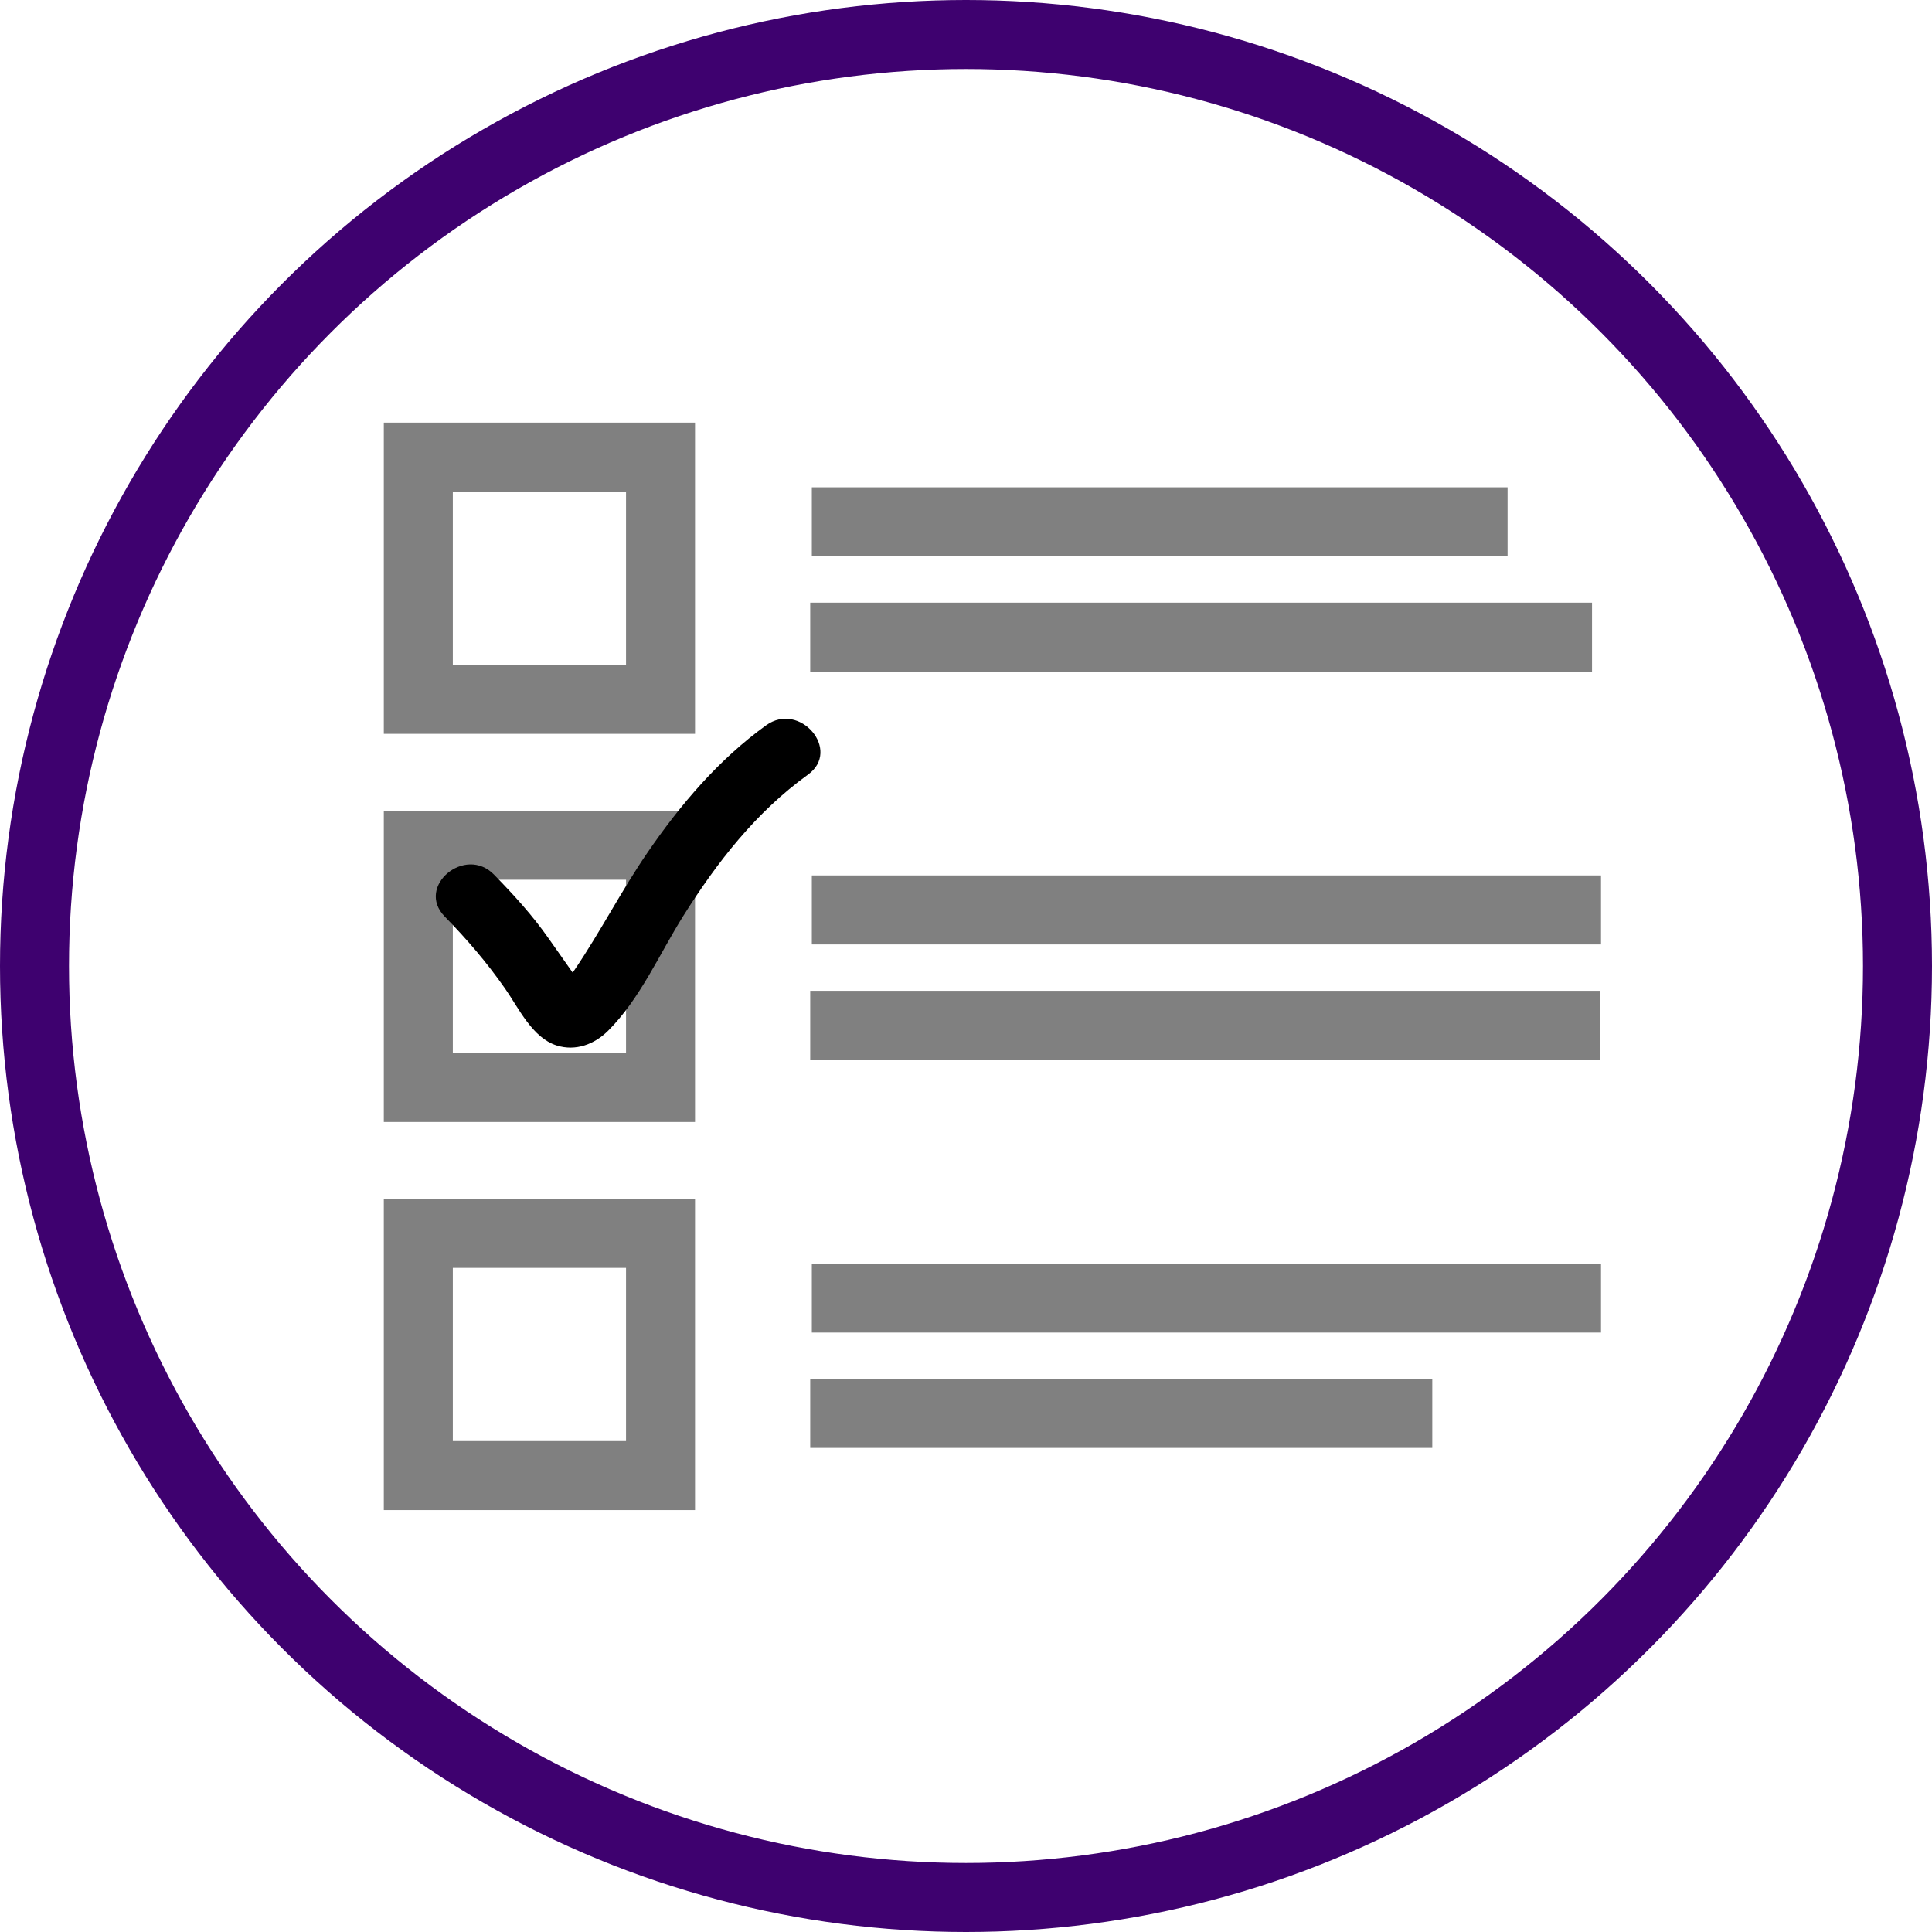 <?xml version="1.0" encoding="utf-8"?>
<!-- Generator: Adobe Illustrator 12.0.0, SVG Export Plug-In . SVG Version: 6.00 Build 51448)  -->
<!DOCTYPE svg PUBLIC "-//W3C//DTD SVG 1.1//EN" "http://www.w3.org/Graphics/SVG/1.1/DTD/svg11.dtd">
<svg  version="1.1" xmlns="http://www.w3.org/2000/svg" xmlns:xlink="http://www.w3.org/1999/xlink" width="448" height="448" viewBox="0 0 448 448"
	 overflow="visible" enable-background="new 0 0 448 448" xml:space="preserve">
<g id="Layer_25" display="none">
	<g display="inline">
		<path d="M319.266,336h-65.672l-19.688-89.539c-0.938-3.746-2.414-11.195-4.43-22.348c-2.016-11.148-3.492-20.473-4.43-27.973
			c-0.75,6.094-1.969,13.66-3.656,22.703s-3.352,17.359-4.992,24.949s-8.461,38.324-20.461,92.207h-65.672L79.359,130.5h53.578
			l22.359,103.031c5.063,22.773,8.531,40.906,10.406,54.398c1.219-9.555,3.398-22.535,6.539-38.934s6.07-29.988,8.789-40.766
			l18.141-77.73h51.469l17.578,77.73c3,12.465,6.047,26.848,9.141,43.152s5.156,28.488,6.188,36.547
			c1.219-10.398,4.547-28.438,9.984-54.117L316.313,130.5h53.578L319.266,336z"/>
	</g>
	<g display="inline">
		
			<rect x="311.025" y="310.782" transform="matrix(0.24 -0.971 0.971 0.24 -72.12 547.807)" fill="#9D9FA1" width="5.333" height="18.334"/>
		
			<rect x="315.339" y="293.306" transform="matrix(0.24 -0.971 0.971 0.24 -51.946 538.593)" fill="#9D9FA1" width="5.335" height="18.334"/>
		
			<rect x="332.593" y="223.405" transform="matrix(0.24 -0.971 0.971 0.24 29.121 502.326)" fill="#9D9FA1" width="5.334" height="18.332"/>
		
			<rect x="336.907" y="205.929" transform="matrix(0.24 -0.971 0.971 0.24 49.331 493.188)" fill="#9D9FA1" width="5.335" height="18.333"/>
		
			<rect x="341.221" y="188.455" transform="matrix(0.239 -0.971 0.971 0.239 69.645 484.158)" fill="#9D9FA1" width="5.332" height="18.332"/>
		
			<rect x="345.533" y="170.978" transform="matrix(0.24 -0.971 0.971 0.24 89.866 475.033)" fill="#9D9FA1" width="5.335" height="18.333"/>
		
			<rect x="349.848" y="153.503" transform="matrix(0.239 -0.971 0.971 0.239 110.154 465.966)" fill="#9D9FA1" width="5.333" height="18.332"/>
		
			<rect x="354.161" y="136.028" transform="matrix(0.24 -0.971 0.971 0.24 130.345 456.824)" fill="#9D9FA1" width="5.334" height="18.332"/>
		
			<rect x="319.652" y="275.831" transform="matrix(0.24 -0.971 0.971 0.24 -31.66 529.562)" fill="#9D9FA1" width="5.334" height="18.334"/>
		
			<rect x="323.967" y="258.355" transform="matrix(0.24 -0.971 0.971 0.24 -11.427 520.451)" fill="#9D9FA1" width="5.333" height="18.334"/>
		
			<rect x="328.28" y="240.88" transform="matrix(0.24 -0.971 0.971 0.24 8.823 511.362)" fill="#9D9FA1" width="5.334" height="18.334"/>
	</g>
</g>
<g id="Layer_22" display="none">
	<g id="Layer_23" display="inline">
		<path fill="#808284" stroke="#808284" stroke-width="5" d="M352.799,280.299c18.587-39.465,14.359-92.642-8.402-129.206
			c-23.293-39.189-66.904-65.486-110.909-67.855c-3.514-0.27-7.011-0.381-10.509-0.375v282.85c0.8-0.027,1.586,0.024,2.379,0
			C279.963,365.626,331.631,329.328,352.799,280.299z M238.776,356.693c16.727-12.477,31.591-28.665,42.546-46.203
			c2.398-3.829,4.412-7.47,6.567-11.486c10.046,5.157,19.271,12.236,27.962,20.521C294.492,340.165,267.881,353.095,238.776,356.693
			z M321.628,313.413c-9.333-8.871-19.585-15.948-30.023-22.063c8.491-19.03,13.97-41.469,14.248-61.8l48.528-0.109
			c0.576,0.317,1.353,0.133,2.061,0.202C355.196,260.919,343.119,289.396,321.628,313.413z M356.481,221.337l-50.599,0.086
			c-0.73-23.29-5.925-44.173-14.567-64.227c11.009-5.845,21.313-13.407,30.672-22.45
			C343.967,158.702,355.471,188.181,356.481,221.337z M316.265,128.579c-8.392,8.479-18.432,15.841-28.805,21.37
			c-10.881-21.989-30.616-43.892-51.366-58.441C265.949,94.647,293.547,106.669,316.265,128.579z M229.349,97.171
			c20.688,13.525,39.906,35.169,50.799,56.389c-15.657,7.61-32.226,12.271-50.915,12.821L229.349,97.171z M229.196,174.7
			c19.136-0.678,37.767-5.591,54.47-13.569c8.58,18.455,13.338,38.493,13.882,60.254l-68.105,0.145l-0.135-0.122l-0.12-46.062
			L229.196,174.7z M229.268,229.663l66.373-0.164l1.872,0.137c-0.225,20.594-5.547,39.83-13.188,57.708
			c-16.825-7.748-35.349-12.627-55.253-13.613L229.268,229.663z M229.032,281.848c17.437,1.039,35.138,5.205,50.604,12.705
			l0.962,0.569c-11.343,22.799-30.502,43.884-51.884,58.438L229.032,281.848z"/>
		<path stroke="#020202" stroke-width="5" d="M222.688,365.727c0.792,0.022,1.58-0.029,2.379,0V82.876
			c-3.497-0.006-6.994,0.106-10.508,0.375c-44.005,2.37-87.617,28.666-110.91,67.855c-22.761,36.564-26.989,89.741-8.401,129.205
			C116.415,329.341,168.083,365.641,222.688,365.727z M132.195,319.54c8.692-8.285,17.916-15.364,27.962-20.523
			c2.155,4.019,4.169,7.657,6.568,11.486c10.955,17.538,25.819,33.729,42.545,46.203C180.166,353.109,153.554,340.18,132.195,319.54
			z M91.605,229.656c0.708-0.069,1.484,0.115,2.061-0.202l48.528,0.109c0.278,20.332,5.757,42.769,14.247,61.801
			c-10.438,6.113-20.69,13.192-30.023,22.063C104.927,289.41,92.851,260.934,91.605,229.656z M126.059,134.76
			c9.358,9.043,19.663,16.605,30.671,22.451c-8.642,20.053-13.836,40.937-14.567,64.226l-50.598-0.086
			C92.576,188.195,104.08,158.716,126.059,134.76z M211.953,91.521c-20.751,14.549-40.486,36.452-51.366,58.441
			c-10.374-5.529-20.414-12.891-28.806-21.37C154.5,106.683,182.097,94.661,211.953,91.521z M218.814,166.395
			c-18.69-0.549-35.259-5.211-50.916-12.821c10.894-21.22,30.11-42.864,50.799-56.389L218.814,166.395z M218.859,175.36
			l-0.121,46.062l-0.134,0.122l-68.105-0.145c0.543-21.762,5.301-41.8,13.882-60.254c16.702,7.978,35.333,12.891,54.469,13.569
			L218.859,175.36z M218.976,273.745c-19.904,0.986-38.429,5.866-55.253,13.611c-7.641-17.876-12.963-37.113-13.188-57.707
			l1.872-0.137l66.373,0.164L218.976,273.745z M219.333,353.572c-21.381-14.552-40.541-35.639-51.884-58.436l0.963-0.571
			c15.465-7.5,33.167-11.666,50.603-12.703L219.333,353.572z"/>
	</g>
</g>
<g id="Layer_13" display="none">
	<g id="Layer_16" display="inline">
		<g>
			<path fill="#808284" d="M188.539,318.936c10.32-5.291,19.398-12.23,27.234-20.816c6.592-7.18,11.779-14.955,15.562-23.326
				h-17.912l-17.104,0.324c-0.918,0-1.486-0.107-1.701-0.324c-0.164-0.215-0.244-0.701-0.244-1.459v-11.996
				c0-0.863,0.107-1.377,0.324-1.541c0.215-0.16,0.756-0.242,1.621-0.242l17.104,0.324h22.776c1.188,0,2.459-0.215,3.811-0.648
				c0.809-0.324,1.592-0.486,2.35-0.486c1.352,0,3.539,1.379,6.566,4.133c3.457,3.242,5.188,5.566,5.188,6.971
				c0,1.514-0.73,2.676-2.189,3.486c-1.406,0.973-2.676,2.834-3.809,5.588c-4.973,10.586-11.51,20.521-19.616,29.809
				c-7.349,8.316-15.238,15.254-23.667,20.816c-2,1.295-3.271,1.943-3.811,1.943c-0.648,0-1.865-1.215-3.646-3.645
				C194.996,324.553,192.05,321.582,188.539,318.936z M344.57,316.102c-3.082,2.754-6.027,6.723-8.836,11.906
				c-1.297,2.43-2.352,3.645-3.16,3.645c-0.703,0-1.975-0.676-3.811-2.025c-25.451-16.309-43.418-38.908-53.9-67.799
				c0.107,5.184,0.297,12.42,0.566,21.709c0.594,18.955,0.893,32.617,0.893,40.986c0,7.074-2.055,11.879-6.16,14.418
				c-3.783,2.322-11.564,3.564-23.344,3.727c-1.027,0-1.676,0-1.945,0c-1.568,0-2.568-0.352-3-1.055
				c-0.324-0.486-0.73-1.811-1.215-3.971c-1.244-4.811-3.027-9.023-5.35-12.645c3.998,0.486,7.834,0.729,11.51,0.729
				c0.973,0,2.133-0.025,3.484-0.08c5.402,0,8.105-1.646,8.105-4.941v-78.162h-20.102l-16.616,0.324
				c-0.865,0-1.379-0.107-1.541-0.324c-0.162-0.215-0.242-0.701-0.242-1.459v-12.158c0-0.863,0.107-1.377,0.324-1.541
				c0.215-0.16,0.701-0.242,1.459-0.242l16.616,0.324h19.453l16.617-0.324c1.08,0,1.621,0.596,1.621,1.783v1.053
				c2.754,11.887,7.131,23.098,13.131,33.633c8.482-7.621,16.236-15.781,23.262-24.484c2.16-2.648,3.863-5.377,5.107-8.189
				c5.402,3.135,10.051,6.188,13.941,9.16c1.674,1.352,2.512,2.434,2.512,3.244c0,1.189-0.838,2.08-2.512,2.674
				c-1.621,0.758-4.594,3.299-8.916,7.621c-8.16,8.379-16.537,16.025-25.127,22.943C310.041,293.857,325.766,307.031,344.57,316.102
				z M246.98,191.58c16.211,4.16,30.584,10.293,43.121,18.398c0.648,0.488,0.973,0.92,0.973,1.297c0,0.271-0.271,0.893-0.811,1.865
				l-6.404,10.293c-0.865,1.297-1.541,1.945-2.025,1.945c-0.324,0-0.811-0.215-1.459-0.648
				c-11.078-7.996-25.264-14.508-42.555-19.533c-0.973-0.324-1.459-0.676-1.459-1.055c0-0.324,0.324-0.973,0.973-1.945l6.16-9.158
				c0.756-1.08,1.512-1.621,2.27-1.621C246.033,191.418,246.439,191.473,246.98,191.58z"/>
		</g>
	</g>
	<g id="Layer_17" display="inline">
		<g>
			<path d="M202.377,227.027l-3.67-17.334h-0.889c-6.078,7.641-12.137,12.816-18.176,15.523c-6.041,2.705-13.582,4.061-22.625,4.061
				c-12.082,0-21.549-3.111-28.404-9.336s-10.283-15.08-10.283-26.566c0-24.602,19.676-37.494,59.029-38.682l20.676-0.666v-7.57
				c0-9.574-2.057-16.643-6.17-21.207s-10.689-6.848-19.73-6.848c-10.152,0-21.639,3.115-34.459,9.342l-5.67-14.129
				c6.002-3.264,12.58-5.824,19.732-7.68s14.322-2.783,21.512-2.783c14.525,0,25.291,3.225,32.295,9.674
				s10.506,16.791,10.506,31.025v83.176H202.377z M160.689,214.027c11.484,0,20.506-3.146,27.064-9.441
				c6.559-6.293,9.838-15.105,9.838-26.438v-10.996l-18.451,0.777c-14.674,0.52-25.252,2.797-31.736,6.832
				s-9.725,10.313-9.725,18.828c0,6.664,2.018,11.736,6.057,15.217S153.426,214.027,160.689,214.027z"/>
		</g>
	</g>
	<g id="Layer_18" display="inline">
		<g>
			<g>
				<line fill="none" x1="105.833" y1="339.5" x2="233.834" y2="211.5"/>
				<path fill="#BCBEC0" d="M106.804,340.645c35.28-35.281,70.561-70.562,105.842-105.842c7.386-7.386,14.772-14.772,22.159-22.158
					c1.356-1.357-0.569-3.66-1.941-2.288c-35.28,35.28-70.561,70.561-105.842,105.841c-7.386,7.387-14.772,14.772-22.159,22.158
					C103.506,339.713,105.432,342.016,106.804,340.645L106.804,340.645z"/>
			</g>
		</g>
		<g>
			<g>
				<line fill="none" x1="257.667" y1="187.667" x2="338.333" y2="107.001"/>
				<path fill="#BCBEC0" d="M258.638,188.811c26.889-26.889,53.777-53.777,80.666-80.666c1.356-1.357-0.569-3.66-1.941-2.288
					c-26.889,26.889-53.777,53.777-80.666,80.666C255.34,187.88,257.266,190.183,258.638,188.811L258.638,188.811z"/>
			</g>
		</g>
	</g>
</g>
<g id="Layer_19" display="none">
	<g id="Layer_21" display="inline">
		<rect x="128.516" y="276.907" stroke="#000000" stroke-width="2" width="24.314" height="36.009"/>
		<rect x="175.009" y="253.727" stroke="#000000" stroke-width="2" width="24.315" height="59.189"/>
		<rect x="218.988" y="207.359" stroke="#000000" stroke-width="2" width="24.34" height="105.582"/>
		<rect x="261.558" y="162.699" stroke="#000000" stroke-width="2" width="24.315" height="150.217"/>
		<rect x="305.513" y="119.828" stroke="#000000" stroke-width="2" width="24.314" height="193.088"/>
		<rect x="96" y="323.045" stroke="#000000" stroke-width="2" width="246.42" height="18.057"/>
		<g>
			<g>
				<path fill="none" d="M108.104,242.295c57.721-31.152,111.184-79.33,155.832-141.817"/>
				<path fill="#808284" d="M112.141,249.203c63.742-34.569,116.66-86.042,158.703-144.688c2.545-3.551,0.629-8.896-2.87-10.945
					c-4.027-2.359-8.41-0.667-10.946,2.87c-40.448,56.421-91.685,105.716-152.961,138.947
					C94.994,240.307,103.071,254.123,112.141,249.203L112.141,249.203z"/>
			</g>
		</g>
		<g>
			<g>
				<polyline fill="none" points="226.462,109.394 267.793,93.892 266.309,136.131 				"/>
				<path fill="#808284" d="M228.589,117.108c13.776-5.167,27.554-10.334,41.331-15.501c-3.376-2.571-6.751-5.143-10.127-7.714
					c-0.495,14.08-0.989,28.159-1.484,42.239c-0.362,10.323,15.639,10.288,16,0c0.495-14.08,0.989-28.159,1.484-42.239
					c0.172-4.881-5.302-9.524-10.127-7.714c-13.776,5.167-27.554,10.334-41.331,15.501
					C214.767,105.268,218.909,120.738,228.589,117.108L228.589,117.108z"/>
			</g>
		</g>
	</g>
</g>
<g id="HumanEval-1" display="none">
	<g id="Layer_27" display="inline">
	</g>
	<g display="inline">
		<line fill="#808284" x1="72.146" y1="157.445" x2="204.6" y2="158.652"/>
		<g>
			<line fill="none" x1="72.146" y1="157.445" x2="204.6" y2="158.652"/>
			<path fill="#808284" d="M72.146,167.445c44.151,0.402,88.302,0.805,132.454,1.207c12.902,0.118,12.891-19.882,0-20
				c-44.151-0.402-88.302-0.805-132.454-1.207C59.244,147.327,59.255,167.327,72.146,167.445L72.146,167.445z"/>
		</g>
	</g>
	<g display="inline">
		<line fill="#808284" x1="51.771" y1="199.594" x2="201.224" y2="200.956"/>
		<g>
			<line fill="none" x1="51.771" y1="199.594" x2="201.224" y2="200.956"/>
			<path fill="#808284" d="M51.771,209.594c48.109,0.438,96.219,0.877,144.328,1.315c1.708,0.016,3.417,0.031,5.125,0.047
				c12.902,0.118,12.891-19.882,0-20c-48.109-0.438-96.219-0.877-144.328-1.315c-1.708-0.016-3.417-0.031-5.125-0.047
				C38.869,189.476,38.88,209.476,51.771,209.594L51.771,209.594z"/>
		</g>
	</g>
	<g display="inline">
		<line fill="#808284" x1="51.503" y1="244.415" x2="200.956" y2="245.776"/>
		<g>
			<line fill="none" x1="51.503" y1="244.415" x2="200.956" y2="245.776"/>
			<path fill="#808284" d="M51.503,254.415c48.109,0.438,96.218,0.876,144.327,1.314c1.708,0.016,3.417,0.031,5.125,0.047
				c12.902,0.118,12.891-19.883,0-20c-48.109-0.438-96.218-0.876-144.327-1.314c-1.708-0.016-3.417-0.031-5.125-0.047
				C38.601,234.297,38.612,254.298,51.503,254.415L51.503,254.415z"/>
		</g>
	</g>
	<g display="inline">
		<line fill="#808284" x1="64.764" y1="289.821" x2="202.871" y2="291.079"/>
		<g>
			<line fill="none" x1="64.764" y1="289.821" x2="202.871" y2="291.079"/>
			<path fill="#808284" d="M64.764,299.821c45.837,0.417,91.673,0.835,137.51,1.252c0.199,0.002,0.398,0.004,0.597,0.006
				c12.902,0.117,12.891-19.883,0-20c-45.837-0.417-91.673-0.835-137.51-1.252c-0.199-0.002-0.398-0.004-0.597-0.006
				C51.862,279.704,51.873,299.704,64.764,299.821L64.764,299.821z"/>
		</g>
	</g>
	<g display="inline">
		<line fill="#808284" x1="244.129" y1="155.921" x2="364.759" y2="157.02"/>
		<g>
			<line fill="none" x1="244.129" y1="155.921" x2="364.759" y2="157.02"/>
			<path fill="#808284" d="M244.129,165.921c40.21,0.366,80.42,0.732,120.63,1.099c12.902,0.118,12.891-19.883,0-20
				c-40.21-0.366-80.42-0.732-120.63-1.099C231.227,145.803,231.238,165.804,244.129,165.921L244.129,165.921z"/>
		</g>
	</g>
	<g display="inline">
		<line fill="#808284" x1="240.752" y1="198.225" x2="382.62" y2="199.517"/>
		<g>
			<line fill="none" x1="240.752" y1="198.225" x2="382.62" y2="199.517"/>
			<path fill="#808284" d="M240.752,208.225c46.782,0.426,93.564,0.852,140.348,1.278c0.507,0.004,1.014,0.009,1.521,0.014
				c12.902,0.118,12.891-19.883,0-20c-46.782-0.426-93.564-0.852-140.348-1.278c-0.507-0.004-1.014-0.009-1.521-0.014
				C227.85,188.107,227.861,208.107,240.752,208.225L240.752,208.225z"/>
		</g>
	</g>
	<g display="inline">
		<line fill="#808284" x1="240.484" y1="243.045" x2="389.938" y2="244.407"/>
		<g>
			<line fill="none" x1="240.484" y1="243.045" x2="389.938" y2="244.407"/>
			<path fill="#808284" d="M240.484,253.045c48.109,0.438,96.219,0.877,144.328,1.315c1.708,0.016,3.417,0.031,5.125,0.047
				c12.902,0.118,12.891-19.882,0-20c-48.109-0.438-96.219-0.877-144.328-1.315c-1.708-0.016-3.417-0.031-5.125-0.047
				C227.582,232.928,227.594,252.928,240.484,253.045L240.484,253.045z"/>
		</g>
	</g>
	<g display="inline">
		<line fill="#808284" x1="242.4" y1="288.348" x2="371.891" y2="289.528"/>
		<g>
			<line fill="none" x1="242.4" y1="288.348" x2="371.891" y2="289.528"/>
			<path fill="#808284" d="M242.4,298.348c43.163,0.394,86.327,0.787,129.49,1.181c12.902,0.117,12.891-19.883,0-20
				c-43.163-0.394-86.327-0.787-129.49-1.181C229.498,278.23,229.51,298.23,242.4,298.348L242.4,298.348z"/>
		</g>
	</g>
	<g id="Layer_28" display="inline">
		<circle fill="#FFFFFF" stroke="#808284" stroke-width="2" cx="223" cy="223" r="98"/>
	</g>
	<g display="inline">
		<line fill="#9F9F9F" x1="146.638" y1="155.605" x2="207.952" y2="156.164"/>
		<g>
			<line fill="none" x1="146.638" y1="155.605" x2="207.952" y2="156.164"/>
			<path fill="#9F9F9F" d="M146.638,173.105c20.438,0.186,40.876,0.373,61.314,0.559c9.54,0.087,17.5-8.026,17.5-17.5
				c0-9.605-7.961-17.413-17.5-17.5c-20.438-0.186-40.876-0.373-61.314-0.559c-9.54-0.087-17.5,8.026-17.5,17.5
				C129.138,165.211,137.1,173.019,146.638,173.105L146.638,173.105z"/>
		</g>
	</g>
	<g display="inline">
		<line fill="#9F9F9F" x1="238.37" y1="202.573" x2="320.44" y2="203.321"/>
		<g>
			<line fill="none" x1="238.37" y1="202.573" x2="320.44" y2="203.321"/>
			<path fill="#9F9F9F" d="M238.37,220.073c27.356,0.25,54.714,0.499,82.07,0.748c9.54,0.087,17.5-8.026,17.5-17.5
				c0-9.605-7.962-17.413-17.5-17.5c-27.356-0.25-54.714-0.499-82.07-0.748c-9.54-0.087-17.5,8.026-17.5,17.5
				C220.87,212.179,228.832,219.986,238.37,220.073L238.37,220.073z"/>
		</g>
	</g>
	<g display="inline">
		<line fill="#9F9F9F" x1="132.419" y1="199.757" x2="193.734" y2="200.316"/>
		<g>
			<line fill="none" x1="132.419" y1="199.757" x2="193.734" y2="200.316"/>
			<path fill="#9F9F9F" d="M132.419,217.257c20.438,0.186,40.876,0.373,61.314,0.559c9.54,0.087,17.5-8.026,17.5-17.5
				c0-9.605-7.962-17.413-17.5-17.5c-20.438-0.186-40.876-0.373-61.314-0.559c-9.54-0.087-17.5,8.026-17.5,17.5
				C114.919,209.363,122.881,217.17,132.419,217.257L132.419,217.257z"/>
		</g>
	</g>
	<g display="inline">
		<line fill="#9F9F9F" x1="249.648" y1="246.228" x2="315.248" y2="246.826"/>
		<g>
			<line fill="none" x1="249.648" y1="246.228" x2="315.248" y2="246.826"/>
			<path fill="#9F9F9F" d="M249.648,263.729c21.866,0.199,43.733,0.398,65.6,0.598c9.54,0.086,17.5-8.027,17.5-17.5
				c0-9.605-7.962-17.413-17.5-17.5c-21.866-0.199-43.733-0.398-65.6-0.598c-9.54-0.087-17.5,8.026-17.5,17.5
				C232.148,255.833,240.11,263.641,249.648,263.729L249.648,263.729z"/>
		</g>
	</g>
	<g display="inline">
		<line fill="#9F9F9F" x1="123.796" y1="245.23" x2="205.342" y2="245.973"/>
		<g>
			<line fill="none" x1="123.796" y1="245.23" x2="205.342" y2="245.973"/>
			<path fill="#9F9F9F" d="M123.796,262.73c27.182,0.248,54.364,0.495,81.546,0.742c9.54,0.087,17.5-8.026,17.5-17.5
				c0-9.605-7.962-17.413-17.5-17.5c-27.182-0.248-54.364-0.495-81.546-0.743c-9.54-0.087-17.5,8.026-17.5,17.5
				C106.296,254.836,114.258,262.644,123.796,262.73L123.796,262.73z"/>
		</g>
	</g>
	<g display="inline">
		<line fill="#9F9F9F" x1="244.698" y1="291.747" x2="298.348" y2="292.235"/>
		<g>
			<line fill="none" x1="244.698" y1="291.747" x2="298.348" y2="292.235"/>
			<path fill="#9F9F9F" d="M244.698,309.247c17.883,0.163,35.767,0.325,53.649,0.488c9.54,0.087,17.5-8.026,17.5-17.5
				c0-9.605-7.962-17.413-17.5-17.5c-17.883-0.163-35.767-0.325-53.649-0.488c-9.54-0.087-17.5,8.026-17.5,17.5
				C227.198,301.353,235.16,309.16,244.698,309.247L244.698,309.247z"/>
		</g>
	</g>
	<g display="inline">
		<line fill="#9F9F9F" x1="144.189" y1="290.963" x2="200.785" y2="291.478"/>
		<g>
			<line fill="none" x1="144.189" y1="290.963" x2="200.785" y2="291.478"/>
			<path fill="#9F9F9F" d="M144.189,308.463c18.865,0.172,37.73,0.343,56.595,0.515c9.54,0.087,17.5-8.026,17.5-17.5
				c0-9.605-7.962-17.413-17.5-17.5c-18.865-0.172-37.73-0.343-56.595-0.515c-9.54-0.087-17.5,8.026-17.5,17.5
				C126.689,300.568,134.651,308.376,144.189,308.463L144.189,308.463z"/>
		</g>
	</g>
	<g display="inline">
		<line fill="#9F9F9F" x1="252.698" y1="156.747" x2="297.724" y2="157.157"/>
		<g>
			<line fill="none" x1="252.698" y1="156.747" x2="297.724" y2="157.157"/>
			<path fill="#9F9F9F" d="M252.698,174.247c15.009,0.137,30.017,0.273,45.025,0.41c9.54,0.087,17.5-8.026,17.5-17.5
				c0-9.605-7.962-17.413-17.5-17.5c-15.009-0.137-30.017-0.273-45.025-0.41c-9.54-0.087-17.5,8.026-17.5,17.5
				C235.198,166.353,243.16,174.16,252.698,174.247L252.698,174.247z"/>
		</g>
	</g>
	<g display="inline">
		<path fill="#010101" stroke="#000000" stroke-width="7" d="M375.313,360.145l-61.208-61.261
			c16.506-20.108,26.367-45.864,26.367-73.892c0-64.419-52.235-116.652-116.654-116.652c-64.418,0-116.652,52.233-116.652,116.652
			c0,64.42,52.234,116.652,116.652,116.652c28.141,0,53.951-9.968,74.114-26.584l61.206,61.206c7.146,6.535,13.848,2.325,16.175,0
			C379.967,371.668,379.967,364.745,375.313,360.145z M129.933,224.992c0-51.845,42.042-93.887,93.886-93.887
			c51.844,0,93.943,42.042,93.943,93.887c0,51.847-42.04,93.887-93.887,93.887S129.933,276.839,129.933,224.992z"/>
	</g>
</g>
<g id="HumanEval-2">
	<g id="Layer_29">
		<rect x="97" y="196" fill="none" stroke="#808080" stroke-width="16" width="56.167" height="56.167"/>
		<line fill="none" stroke="#808080" stroke-width="16" x1="188.25" y1="211" x2="371.25" y2="211"/>
		<line fill="none" stroke="#808080" stroke-width="16" x1="187.875" y1="237.75" x2="370.958" y2="237.75"/>
		<path fill="none" stroke="#808080" stroke-width="16" d="M153.167,162.166H97V106h56.167V162.166z"/>
		<line fill="none" stroke="#808080" stroke-width="16" x1="188.25" y1="121" x2="349.583" y2="121"/>
		<line fill="none" stroke="#808080" stroke-width="16" x1="187.875" y1="147.75" x2="369.167" y2="147.75"/>
		<rect x="97" y="286" fill="none" stroke="#808080" stroke-width="16" width="56.167" height="56.166"/>
		<line fill="none" stroke="#808080" stroke-width="16" x1="188.25" y1="301" x2="371.25" y2="301"/>
		<line fill="none" stroke="#808080" stroke-width="16" x1="187.875" y1="327.75" x2="332.125" y2="327.75"/>
	</g>
	<g id="Layer_30">
		<g>
			<g>
				<path fill="none" d="M182.5,173.909c-33.405,23.641-44.279,72.179-53.298,59.486c-15.402-21.675-9.908-14.962-20.369-25.729"/>
				<path d="M177.647,168.189c-10.985,7.925-19.859,18.363-27.484,29.479c-6.071,8.85-10.958,18.44-16.983,27.31
					c-0.445,0.655-3.07,3.872-1.865,2.586c-0.444,0.473-0.937,0.89-1.451,1.282c0.52-0.397,1.712-0.81,1.503-0.774
					c0.889-0.179,1.759-0.116,2.61,0.189c1.151,0.674,1.402,0.787,0.755,0.339c1.955,1.419-0.478-0.998-0.927-1.63
					c-2.187-3.081-4.358-6.174-6.526-9.269c-3.863-5.512-8.036-10.071-12.727-14.887c-6.705-6.884-18.21,2.754-11.44,9.705
					c5.242,5.382,9.684,10.547,14.005,16.711c3.141,4.48,6.293,11.412,11.973,13.201c4.394,1.384,8.763-0.268,11.929-3.426
					c7.401-7.383,11.906-17.83,17.409-26.59c7.838-12.476,16.887-24.103,28.923-32.786
					C195.196,173.971,185.455,162.556,177.647,168.189L177.647,168.189z"/>
			</g>
		</g>
	</g>
</g>
<g id="Plugin" display="none">
	<path display="inline" fill="#FFFFFF" stroke="#000000" stroke-width="16" d="M350,320c0,6.627-5.787,12-12.924,12H110.923
		C103.786,332,98,326.627,98,320V173c0-6.627,5.786-12,12.923-12h226.153c7.137,0,12.924,5.373,12.924,12V320z"/>
	<rect x="134" y="125" display="inline" fill="#FFFFFF" stroke="#000000" stroke-width="16" width="72" height="36"/>
	<rect x="242" y="125" display="inline" fill="#FFFFFF" stroke="#000000" stroke-width="16" width="72" height="36"/>
</g>
<g id="Task" display="none">
	<path display="inline" fill="#FFFFFF" stroke="#000000" stroke-width="16" d="M301.633,311.188
		c0,11.494-9.318,20.812-20.812,20.812H165.406c-11.494,0-20.811-9.317-20.811-20.812V195.773c0-11.494,9.317-20.811,20.811-20.811
		h115.416c11.493,0,20.812,9.317,20.812,20.811V311.188z"/>
	<line display="inline" fill="none" stroke="#000000" stroke-width="16" x1="224" y1="173.893" x2="224" y2="80.244"/>
</g>
<g id="Workflow" display="none">
	<line display="inline" fill="none" stroke="#000000" stroke-width="16" x1="79.441" y1="206.882" x2="368.417" y2="206.882"/>
	<path display="inline" fill="#FFFFFF" stroke="#000000" stroke-width="16" d="M269.205,140.551c0,6.627-5.373,12-12,12h-66.552
		c-6.627,0-12-5.373-12-12V74c0-6.627,5.373-12,12-12h66.552c6.627,0,12,5.373,12,12V140.551z"/>
	<path display="inline" fill="#FFFFFF" stroke="#000000" stroke-width="16" d="M197.654,338.189c0,6.628-5.373,12-12,12h-66.552
		c-6.627,0-12-5.372-12-12v-66.551c0-6.628,5.373-12,12-12h66.552c6.627,0,12,5.373,12,12V338.189z"/>
	<path display="inline" fill="#FFFFFF" stroke="#000000" stroke-width="16" d="M340.173,338.189c0,6.627-5.373,12-12,12h-66.552
		c-6.628,0-12-5.373-12-12v-66.552c0-6.627,5.372-12,12-12h66.552c6.627,0,12,5.373,12,12V338.189z"/>
	<line display="inline" fill="none" stroke="#000000" stroke-width="16" x1="224" y1="206.692" x2="224" y2="152.692"/>
	<line display="inline" fill="none" stroke="#000000" stroke-width="16" x1="152" y1="260.692" x2="152" y2="206.692"/>
	<line display="inline" fill="none" stroke="#000000" stroke-width="16" x1="296" y1="260.692" x2="296" y2="206.692"/>
</g>
<g id="Configuration" display="none">
	<g display="inline">
		<path fill="#010101" d="M127.879,190.853c1.351,4.632,3.226,9.098,5.597,13.288l-6.755,8.52c-2.205,2.785-1.957,6.754,0.524,9.263
			l11.634,11.635c2.509,2.509,6.479,2.729,9.263,0.523l8.464-6.7c4.356,2.509,8.987,4.467,13.812,5.845l1.269,10.889
			c0.414,3.529,3.391,6.175,6.919,6.175h16.459c3.529,0,6.507-2.646,6.92-6.175l1.213-10.503c5.183-1.351,10.145-3.363,14.805-5.982
			l8.188,6.479c2.785,2.206,6.755,1.958,9.263-0.524l11.635-11.633c2.509-2.51,2.729-6.479,0.523-9.264l-6.368-8.077
			c2.646-4.577,4.715-9.457,6.093-14.557l9.814-1.131c3.529-0.414,6.176-3.391,6.176-6.919v-16.459c0-3.529-2.647-6.506-6.176-6.919
			l-9.677-1.131c-1.323-5.045-3.308-9.87-5.844-14.39l5.954-7.526c2.206-2.785,1.958-6.755-0.523-9.263l-11.606-11.607
			c-2.509-2.509-6.479-2.729-9.264-0.524l-7.305,5.79c-4.742-2.785-9.815-4.907-15.136-6.341l-1.103-9.457
			c-0.414-3.529-3.391-6.175-6.92-6.175h-16.458c-3.529,0-6.506,2.646-6.92,6.175l-1.103,9.457
			c-5.459,1.461-10.669,3.666-15.521,6.562l-7.581-6.01c-2.785-2.206-6.755-1.958-9.264,0.524l-11.633,11.634
			c-2.509,2.508-2.73,6.479-0.524,9.263l6.34,8.022c-2.536,4.577-4.466,9.456-5.734,14.528l-10.145,1.159
			c-3.53,0.414-6.176,3.391-6.176,6.919v16.459c0,3.528,2.646,6.507,6.176,6.92L127.879,190.853z M187.512,146.329
			c14.998,0,27.211,12.213,27.211,27.211s-12.213,27.211-27.211,27.211c-14.998,0-27.211-12.213-27.211-27.211
			S172.514,146.329,187.512,146.329z"/>
		<path fill="#010101" d="M350.224,194.905l-8.685-7.333c-2.674-2.261-6.616-2.15-9.152,0.248l-4.798,4.494
			c-4.051-1.957-8.354-3.336-12.791-4.135l-1.35-6.616c-0.689-3.419-3.86-5.79-7.334-5.514l-11.332,0.965
			c-3.474,0.303-6.203,3.142-6.313,6.643l-0.22,6.728c-4.358,1.57-8.465,3.721-12.214,6.422l-5.735-3.804
			c-2.922-1.929-6.809-1.378-9.069,1.296l-7.333,8.739c-2.262,2.675-2.151,6.616,0.247,9.153l5.018,5.349
			c-1.736,3.915-2.977,8.022-3.694,12.24l-7.168,1.461c-3.419,0.689-5.789,3.86-5.513,7.333l0.964,11.331
			c0.304,3.473,3.144,6.203,6.644,6.313l7.748,0.248c1.406,3.694,3.253,7.195,5.486,10.477l-4.328,6.533
			c-1.931,2.923-1.378,6.811,1.295,9.07l8.684,7.334c2.676,2.26,6.618,2.15,9.154-0.248l5.679-5.321
			c3.723,1.737,7.637,3.032,11.661,3.804l1.571,7.775c0.689,3.419,3.861,5.789,7.334,5.514l11.331-0.965
			c3.474-0.303,6.204-3.143,6.314-6.644l0.247-7.61c4.136-1.461,8.05-3.445,11.662-5.898l6.258,4.135
			c2.922,1.93,6.81,1.379,9.069-1.296l7.334-8.683c2.261-2.676,2.15-6.618-0.247-9.154l-5.046-5.349
			c1.847-3.915,3.198-8.05,3.97-12.296l6.892-1.405c3.419-0.689,5.791-3.86,5.515-7.334l-0.965-11.331
			c-0.304-3.474-3.144-6.203-6.645-6.313l-6.92-0.22c-1.435-4.025-3.363-7.829-5.762-11.359l3.776-5.679
			C353.449,201.081,352.897,197.166,350.224,194.905z M307.52,260.41c-12.24,1.047-23.049-8.078-24.068-20.319
			c-1.048-12.24,8.079-23.048,20.318-24.067c12.241-1.048,23.049,8.078,24.068,20.318C328.885,248.582,319.76,259.389,307.52,260.41
			z"/>
		<path fill="#010101" d="M167.524,290.9c-3.474,0.359-6.148,3.281-6.175,6.783l-0.083,6.975c-0.055,3.501,2.537,6.479,6.01,6.92
			l5.127,0.66c0.854,3.117,2.068,6.094,3.639,8.906l-3.308,4.08c-2.206,2.729-2.041,6.645,0.413,9.152l4.879,4.99
			c2.454,2.509,6.369,2.785,9.153,0.635l4.107-3.171c2.895,1.71,5.955,3.061,9.153,3.998l0.551,5.293
			c0.359,3.475,3.281,6.147,6.782,6.175l6.976,0.083c3.501,0.055,6.479-2.535,6.92-6.01l0.633-5.018
			c3.475-0.855,6.783-2.15,9.926-3.859l3.859,3.115c2.729,2.205,6.645,2.039,9.153-0.413l4.99-4.881
			c2.509-2.453,2.785-6.368,0.634-9.152l-2.95-3.834c1.819-3.031,3.225-6.257,4.19-9.648l4.577-0.469
			c3.474-0.357,6.147-3.279,6.175-6.781l0.082-6.975c0.056-3.501-2.535-6.479-6.009-6.92l-4.467-0.58
			c-0.854-3.363-2.122-6.616-3.776-9.648l2.784-3.418c2.206-2.729,2.041-6.645-0.414-9.153l-4.879-4.991
			c-2.453-2.509-6.369-2.784-9.153-0.633l-3.336,2.564c-3.143-1.902-6.506-3.364-10.034-4.357l-0.442-4.328
			c-0.358-3.474-3.28-6.148-6.782-6.175l-6.975-0.083c-3.501-0.055-6.479,2.536-6.919,6.01l-0.552,4.301
			c-3.639,0.937-7.14,2.37-10.393,4.245l-3.447-2.813c-2.729-2.205-6.644-2.04-9.153,0.414l-5.018,4.907
			c-2.508,2.454-2.784,6.368-0.634,9.153l2.95,3.805c-1.709,3.031-3.061,6.258-3.943,9.648L167.524,290.9z M212.543,283.016
			c10.008,0.11,18.031,8.354,17.92,18.361c-0.11,10.008-8.354,18.03-18.361,17.92c-10.008-0.11-18.03-8.354-17.92-18.361
			C194.293,290.929,202.537,282.905,212.543,283.016z"/>
	</g>
</g>
<g id="Configuration_2_" display="none">
	<g id="Layer_9" display="inline">
		<path fill="#FFFFFF" d="M216.633,79.914c1.164-0.027-1.621,122.738-1.658,121.57c-3.235-102.705,0-67.762,0,13.748
			 M220.132,375.047c-81.509,0-147.586-66.077-147.586-147.588c0-80.339,64.194-145.687,144.087-147.545 M219.019,240.301
			c0-70.551,1.113,28.147,1.113,134.746"/>
	</g>
	<g id="Layer_8" display="inline">
		<path fill="#6D6D6D" d="M221.184,107.731l2.657,31.724h-0.006c26.863-1.05,53.889,9.633,72.179,31.178
			c18.247,21.498,23.698,48.992,17.267,73.988l0.013-0.038l32.371,6.823c8.5-34.14,0.922-71.556-23.956-100.867
			C296.27,120.572,258.537,105.895,221.184,107.731z"/>
		<path fill="#6D6D6D" d="M273.587,116.266l-2.278-38.971l-32.55-5.975l-17.582,36.412
			C239.022,106.856,256.951,109.741,273.587,116.266z"/>
		<path fill="#6D6D6D" d="M321.708,150.539c5.482,6.462,10.121,13.323,13.938,20.452l24.349-31.249l-20.935-24.665l-37.283,16.794
			C308.993,137.229,315.694,143.457,321.708,150.539z"/>
		<path fill="#6D6D6D" d="M345.664,251.409l40.445-9.11l0.479-31.812l-40.144-10.222
			C350.132,217.208,349.827,234.699,345.664,251.409z"/>
		<path fill="#6D6D6D" d="M346.472,200.083l-32.093,8l-0.004-0.003c5.726,25.215-2.171,50.722-21.114,71.737
			c-18.908,20.971-44.563,32.77-71.325,31.017h0.043l-1.403,31.79c36.498,2.125,73.577-11.506,99.356-40.098
			C346.281,273.294,354.813,235.083,346.472,200.083z"/>
		<path fill="#6D6D6D" d="M319.933,302.525c-5.684,6.307-11.923,11.876-18.581,16.715l36.28,17.613l21.686-24.052l-23.683-32.348
			C331.384,288.208,326.159,295.616,319.933,302.525z"/>
		<path fill="#6D6D6D" d="M220.573,342.624l16.342,36.66l32.721-5.048l3.553-39.726
			C256.438,340.931,238.437,343.669,220.573,342.624z"/>
	</g>
	<g id="Layer_7" display="inline">
		<path fill="#6D6D6D" stroke="#6D6D6D" stroke-width="5" d="M250.892,188.936c-3.329-1.304-6.779-1.994-10.242-2.383v10.825
			c2.12,0.326,4.212,0.816,6.252,1.61c7.171,2.851,12.791,8.3,15.864,15.345c3.059,7.058,3.194,14.885,0.383,22.034
			c-2.856,7.177-8.277,12.792-15.328,15.853c-2.351,1.028-4.758,1.585-7.174,1.957v11.018c3.881-0.41,7.751-1.409,11.49-3.04
			c20.027-8.702,29.301-32.084,20.572-52.137C268.51,200.302,260.743,192.809,250.892,188.936z"/>
		<path stroke="#020202" stroke-width="5" d="M218.667,376.561c0.846,0.024,1.686-0.03,2.539,0V74.711
			c-3.733-0.006-7.465,0.113-11.214,0.401c-46.961,2.528-93.502,30.591-118.359,72.413c-24.291,39.02-28.803,95.769-8.966,137.884
			C105.255,337.731,160.394,376.469,218.667,376.561z M122.096,327.271c9.274-8.842,19.119-16.396,29.839-21.901
			c2.3,4.288,4.449,8.172,7.009,12.258c11.69,18.717,27.554,35.993,45.404,49.307C173.288,363.096,144.89,349.297,122.096,327.271z
			 M78.779,231.35c0.757-0.073,1.584,0.123,2.2-0.215l51.788,0.116c0.297,21.697,6.144,45.643,15.204,65.952
			c-11.139,6.524-22.081,14.078-32.04,23.545C92.996,295.118,80.108,264.729,78.779,231.35z M115.548,130.081
			c9.986,9.65,20.983,17.72,32.732,23.958c-9.223,21.4-14.767,43.687-15.546,68.541l-53.997-0.092
			C79.815,187.104,92.092,155.646,115.548,130.081z M207.211,83.938c-22.145,15.527-43.206,38.901-54.816,62.367
			c-11.071-5.9-21.785-13.757-30.74-22.805C145.898,100.117,175.35,87.288,207.211,83.938z M214.533,163.84
			c-19.945-0.586-37.627-5.561-54.336-13.682c11.625-22.645,32.133-45.743,54.21-60.177L214.533,163.84z M214.581,173.407
			l-0.129,49.156l-0.144,0.13l-72.68-0.155c0.581-23.223,5.658-44.607,14.815-64.301c17.823,8.514,37.707,13.757,58.127,14.48
			L214.581,173.407z M214.705,278.4c-21.241,1.053-41.01,6.26-58.965,14.526c-8.154-19.077-13.833-39.606-14.073-61.583l1.997-0.146
			l70.832,0.175L214.705,278.4z M215.085,363.591c-22.817-15.53-43.264-38.033-55.369-62.362l1.028-0.608
			c16.504-8.004,35.394-12.449,54.001-13.558L215.085,363.591z"/>
	</g>
</g>
<g id="Workspace" display="none">
	<path display="inline" fill="#FFFFFF" stroke="#000000" stroke-width="16" d="M350,316.842c0,8.371-5.787,15.158-12.924,15.158
		H110.923C103.786,332,98,325.213,98,316.842V131.158c0-8.372,5.786-15.158,12.923-15.158h226.153
		c7.137,0,12.924,6.786,12.924,15.158V316.842z"/>
	<path display="inline" fill="#989898" stroke="#989898" stroke-width="16" d="M161,178.867c0,1.12-0.62,2.027-1.385,2.027h-24.23
		c-0.765,0-1.385-0.908-1.385-2.027v-24.84c0-1.12,0.62-2.027,1.385-2.027h24.23c0.765,0,1.385,0.908,1.385,2.027V178.867z"/>
	<path display="inline" fill="#989898" stroke="#989898" stroke-width="16" d="M215,178.867c0,1.12-0.62,2.027-1.385,2.027h-24.23
		c-0.765,0-1.385-0.908-1.385-2.027v-24.84c0-1.12,0.62-2.027,1.385-2.027h24.23c0.765,0,1.385,0.908,1.385,2.027V178.867z"/>
	<path display="inline" fill="#989898" stroke="#989898" stroke-width="16" d="M269,178.867c0,1.12-0.62,2.027-1.385,2.027h-24.23
		c-0.765,0-1.385-0.908-1.385-2.027v-24.84c0-1.12,0.62-2.027,1.385-2.027h24.23c0.765,0,1.385,0.908,1.385,2.027V178.867z"/>
	<path display="inline" fill="#989898" stroke="#989898" stroke-width="16" d="M161,234.762c0,1.12-0.62,2.027-1.385,2.027h-24.23
		c-0.765,0-1.385-0.908-1.385-2.027v-24.84c0-1.12,0.62-2.027,1.385-2.027h24.23c0.765,0,1.385,0.908,1.385,2.027V234.762z"/>
</g>
<g id="Layer_20" display="none">
	<g display="inline">
		<g>
			<path fill="none" d="M116,323c54-126,162-126,216,0"/>
			<path d="M124.635,328.047c9.34-21.62,21.147-42.418,37.485-59.54c12.388-12.983,27.194-22.981,43.626-27.546
				c15.114-4.198,29.532-3.121,45.162,2.854c1.854,0.708,6.753,3.084,9.921,4.856c4.188,2.343,8.165,5.048,12.001,7.926
				c6.905,5.182,14.601,13.186,20.683,20.47c12.624,15.12,22.075,32.979,29.853,50.98c2.163,5.008,9.412,6.089,13.682,3.588
				c5.121-3,5.75-8.678,3.588-13.682c-17.187-39.781-44.865-79.391-87.284-94.485c-36.348-12.934-74.032,1.105-101.022,26.568
				c-19.858,18.735-34.217,43.043-44.963,67.917c-2.162,5.004-1.534,10.682,3.587,13.682
				C115.223,334.136,122.472,333.055,124.635,328.047L124.635,328.047z"/>
		</g>
	</g>
	<circle display="inline" fill="none" stroke="#000000" stroke-width="19" cx="223.5" cy="154.5" r="49.5"/>
</g>
<g id="Layer_24" display="none">
	<path display="inline" fill="#FFFFFF" stroke="#000000" stroke-width="11" d="M282.047,249.088l7.851-32.601
		c0.024-0.102,0.052-0.201,0.078-0.304c2.08-7.766,8.192-13.879,15.959-15.959l23.818-6.383c-3.909-4.658-9.771-7.628-16.313-7.628
		h-7.027c-1.794-5.639-4.072-11.138-6.795-16.398l4.971-4.971c8.301-8.304,8.301-21.814,0-30.115l-15.03-15.031
		c-4.021-4.019-9.37-6.237-15.056-6.237c-5.688,0-11.035,2.218-15.058,6.24l-4.972,4.971c-5.264-2.726-10.761-5.004-16.398-6.798
		v-7.027c0-11.739-9.551-21.291-21.292-21.291h-21.257c-11.74,0-21.292,9.551-21.292,21.291v7.027
		c-5.638,1.794-11.136,4.072-16.399,6.798l-4.971-4.971c-4.023-4.022-9.37-6.24-15.056-6.24s-11.035,2.218-15.058,6.24
		l-15.029,15.028c-8.301,8.301-8.301,21.813,0,30.115l4.971,4.971c-2.724,5.26-5.002,10.759-6.797,16.398h-7.025
		c-11.741,0-21.292,9.551-21.292,21.291v21.261c0,11.74,9.552,21.292,21.292,21.292h7.027c1.794,5.639,4.071,11.132,6.797,16.397
		l-4.973,4.972c-8.301,8.302-8.301,21.808,0,30.115l15.03,15.027c4.023,4.021,9.371,6.236,15.058,6.236
		c5.686,0,11.033-2.216,15.056-6.236l4.971-4.971c5.262,2.723,10.758,5.001,16.398,6.795v7.027c0,11.742,9.553,21.294,21.292,21.294
		h18.437c-1.706-4.063-2.603-8.467-2.603-13.009c-0.002-8.98,3.494-17.423,9.844-23.773L282.047,249.088z M206.155,275.278
		c-31.511,0-57.147-25.634-57.147-57.143c0-31.513,25.636-57.147,57.147-57.147c31.509,0,57.145,25.634,57.145,57.147
		C263.3,249.645,237.664,275.278,206.155,275.278z"/>
	<path display="inline" fill="#FFFFFF" stroke="#000000" stroke-width="11" d="M384.354,234.085l-0.228-0.229
		c-0.674-0.67-1.563-1.019-2.531-1.049c-0.946,0-1.857,0.373-2.524,1.045l-15.428,15.428c-2.358,2.359-5.5,3.661-8.839,3.661
		c-3.343,0-6.479-1.301-8.842-3.664c-2.363-2.362-3.664-5.5-3.664-8.842c0-3.339,1.301-6.48,3.66-8.842l15.428-15.424
		c0.671-0.673,1.046-1.581,1.046-2.527c0-0.95-0.379-1.857-1.053-2.528l-0.222-0.222c-2.576-2.576-5.999-3.998-9.642-3.998
		c-1.189,0-2.374,0.156-3.528,0.466l-31.678,8.491c-4.691,1.256-8.386,4.953-9.642,9.642c-0.007,0.03-0.016,0.054-0.021,0.084
		l-8.442,35.047l-62.621,62.622c-4.663,4.662-7.232,10.862-7.23,17.459c0.002,6.594,2.57,12.792,7.233,17.456l1.492,1.491
		c4.663,4.665,10.862,7.231,17.459,7.231l0,0c6.594,0,12.793-2.566,17.456-7.229l62.623-62.619l35.047-8.442
		c0.027-0.009,0.057-0.016,0.084-0.021c4.688-1.257,8.386-4.95,9.642-9.642l8.488-31.681
		C389.134,242.561,387.781,237.515,384.354,234.085z"/>
	<path display="inline" fill="#FFFFFF" stroke="#000000" stroke-width="4" d="M264.343,341c-1.349,1.35-3.144,2.092-5.052,2.092
		c-1.906,0-3.701-0.742-5.051-2.092c-1.348-1.347-2.092-3.144-2.092-5.05c-0.002-1.91,0.744-3.705,2.094-5.055
		c1.348-1.346,3.143-2.089,5.049-2.089c1.908,0,3.703,0.743,5.052,2.093c1.349,1.346,2.093,3.141,2.093,5.049
		S265.691,339.651,264.343,341z"/>
	<path display="inline" fill="none" stroke="#000000" stroke-width="5" d="M309.44,293.375l-29.556,29.556
		c-1.011,1.01-2.355,1.568-3.786,1.568c-1.432,0-2.777-0.559-3.789-1.568c-1.013-1.01-1.568-2.356-1.568-3.787
		s0.556-2.777,1.568-3.79l29.557-29.553c1.01-1.016,2.356-1.569,3.787-1.569s2.776,0.554,3.787,1.569
		c1.013,1.01,1.568,2.356,1.568,3.787C311.009,291.018,310.453,292.364,309.44,293.375z"/>
</g>
<g id="Circle">
	<circle fill="none" stroke="#3e016f" stroke-width="16" cx="224" cy="224" r="216"/>
</g>
</svg>
